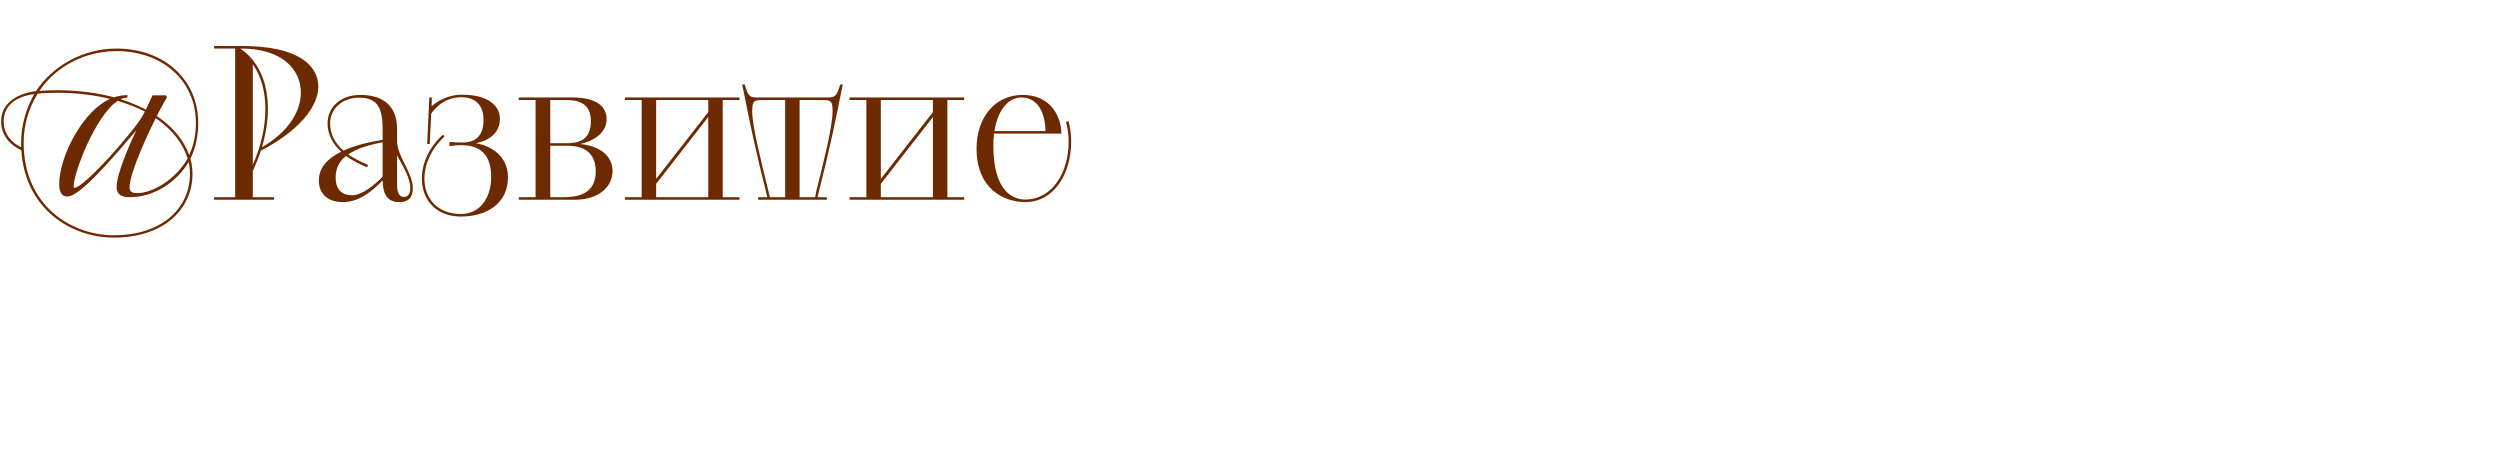 <?xml version="1.0" encoding="UTF-8"?> <svg xmlns="http://www.w3.org/2000/svg" width="388" height="72" viewBox="0 0 388 72" fill="none"><path d="M3.31 23.311C1.594 22.552 0.175 21.001 0.175 18.856C0.175 16.183 2.353 14.566 5.587 14.137C8.161 10.243 12.88 7.537 18.061 7.537C25.486 7.537 30.766 12.355 30.766 19.087C30.766 21.199 30.337 23.047 29.545 24.631C29.776 25.39 29.875 26.215 29.875 27.007C29.875 32.155 25.783 36.874 17.632 36.874C11.131 36.874 3.871 32.485 3.31 23.311ZM10.405 30.505C9.712 30.505 9.184 29.944 9.184 28.624C9.184 24.202 12.946 17.14 17.071 15.358C14.728 14.764 11.956 14.401 8.953 14.401C7.798 14.401 6.775 14.434 5.851 14.533C4.465 16.744 3.673 19.384 3.673 22.156C3.673 31.858 10.999 36.511 17.632 36.511C25.552 36.511 29.479 31.957 29.479 27.007C29.479 26.38 29.413 25.753 29.281 25.126C27.532 28.129 24.034 30.604 20.14 30.604C18.952 30.604 18.094 30.241 18.094 29.053C18.094 26.941 20.239 22.123 21.163 20.209C14.266 28.426 11.692 30.505 10.405 30.505ZM19.777 14.764V15.16C19.381 15.16 19.018 15.259 18.721 15.391C20.14 15.853 21.427 16.381 22.648 17.008L23.671 14.797H25.717L25.915 15.094C25.486 15.82 24.925 16.843 24.331 17.998C26.872 19.714 28.555 21.793 29.347 24.07C30.04 22.618 30.403 21.001 30.403 19.087C30.403 12.586 25.288 7.933 18.061 7.933C13.078 7.933 8.59 10.408 6.115 14.104C7.006 14.038 7.897 14.005 8.953 14.005C12.187 14.005 15.157 14.434 17.698 15.094C18.358 14.896 19.018 14.764 19.777 14.764ZM21.262 29.977C23.836 29.977 27.4 27.667 29.116 24.598C28.423 22.288 26.74 20.11 24.166 18.328C23.11 20.44 20.107 26.776 20.107 29.119C20.107 29.746 20.536 29.977 21.262 29.977ZM22.153 17.932L22.483 17.305C21.229 16.678 19.81 16.117 18.259 15.655C16.51 16.81 14.761 19.714 13.507 22.453C12.22 25.258 11.428 27.964 11.428 28.888C11.428 29.086 11.494 29.152 11.527 29.152C13.111 29.152 21.064 20.011 22.153 17.932ZM3.277 22.849V22.288C3.277 19.351 4.069 16.777 5.323 14.599C2.353 14.995 0.571 16.447 0.571 18.856C0.571 20.803 1.792 22.156 3.277 22.849ZM33.23 31V30.604H36.497V7.537H33.23V7.141H37.619C45.968 7.141 49.4 9.946 49.4 13.477C49.4 16.612 46.265 20.407 40.49 23.377C40.16 24.433 39.731 25.456 39.236 26.545V30.604H42.536V31H33.23ZM37.487 7.537H37.289C40.193 9.484 41.579 12.916 41.579 16.909C41.579 18.79 41.249 20.836 40.655 22.849C44.879 20.407 46.694 17.173 46.694 14.368C46.694 10.639 43.592 7.537 37.487 7.537ZM39.236 9.979V25.588C40.556 22.585 41.183 19.648 41.183 16.909C41.183 14.236 40.556 11.86 39.236 9.979ZM61.629 20.011V22.024C61.662 23.146 62.256 24.367 62.85 25.522C63.444 26.776 64.071 27.997 64.071 29.185C64.071 31.099 62.916 31.363 61.959 31.363C60.177 31.363 59.418 30.241 59.385 27.997C56.481 31.033 54.501 31.363 53.214 31.363C50.64 31.363 49.485 29.878 49.485 27.997C49.485 25.918 50.97 24.532 52.95 23.542C51.564 22.288 50.838 20.77 50.838 19.153C50.838 16.777 52.686 14.731 55.953 14.731C58.725 14.731 61.629 15.853 61.629 20.011ZM59.385 21.694V20.011C59.385 16.843 58.626 15.16 55.755 15.16C53.082 15.16 51.234 16.909 51.234 19.153C51.234 20.737 51.894 22.123 53.313 23.377C55.062 22.585 57.042 22.09 59.385 21.694ZM57.108 25.588L56.976 25.984C55.623 25.39 54.567 24.829 53.709 24.202C52.686 24.994 52.092 26.083 52.092 27.568C52.092 29.581 53.247 30.307 54.633 30.307C56.217 30.307 58.329 28.558 59.385 27.403V22.09C57.339 22.453 55.425 23.014 54.039 23.971C54.864 24.532 55.854 25.06 57.108 25.588ZM61.629 24.103V28.756C61.629 29.581 61.827 30.571 62.685 30.571C63.18 30.571 63.675 30.241 63.675 29.185C63.675 27.568 62.487 25.753 61.629 24.103ZM66.694 22.354H66.297C66.297 22.024 66.331 21.43 66.627 15.127H67.023L66.99 16.48C68.608 15.094 70.356 14.698 71.71 14.698C75.636 14.698 77.584 16.315 77.584 18.46C77.584 20.539 76.032 21.826 73.822 22.222C76.198 22.618 78.838 24.202 78.838 27.502C78.838 31.66 75.439 33.607 71.544 33.607C67.585 33.607 65.472 30.934 65.472 27.7C65.472 25.456 66.496 22.948 68.74 20.902L69.004 21.166C66.859 23.179 65.868 25.588 65.868 27.7C65.868 30.736 67.816 33.211 71.544 33.211C74.547 33.211 76.231 30.637 76.231 27.469C76.231 23.212 73.689 22.519 71.445 22.519C71.115 22.519 70.29 22.585 69.763 22.684V22.024C70.323 22.09 71.082 22.123 71.775 22.123C72.436 22.123 73.096 21.991 73.525 21.76C74.877 21.067 75.043 19.582 75.043 18.592C75.043 15.853 73.26 15.094 71.644 15.094C68.904 15.094 67.486 16.843 66.924 17.635L66.694 22.354ZM80.515 31V30.604H83.122V15.523H80.515V15.127H88.765C92.659 15.127 94.144 16.546 94.144 18.526C94.144 20.77 91.867 21.958 90.052 22.354C93.022 22.651 95.068 24.136 95.068 26.545C95.068 28.954 92.956 31 89.26 31H80.515ZM85.399 22.618V30.604H87.313C88.831 30.604 92.461 30.571 92.461 26.611C92.461 22.849 89.425 22.618 87.94 22.618H85.399ZM85.399 15.523V22.222H88.072C90.811 22.222 91.702 20.869 91.702 18.79C91.702 16.117 89.92 15.523 87.841 15.523H85.399ZM96.984 30.604H99.591V15.523H96.984V15.127H114.771V15.523H112.164V30.604H114.771V31H96.984V30.604ZM101.835 28.525V30.604H109.92V18.163L101.835 28.525ZM101.835 15.523V27.766L109.92 17.404V15.523H101.835ZM117.665 30.604H119.084C117.104 22.585 116.609 20.209 115.19 13.114H115.586C116.147 15.061 116.378 15.127 117.731 15.127H128.258C129.578 15.127 129.809 15.061 130.403 13.114H130.799C129.347 20.242 128.918 22.519 126.872 30.604H128.324V31H117.665V30.604ZM119.48 30.604H121.856V15.523H118.325C117.005 15.523 116.741 15.688 116.741 17.305C116.741 19.516 118.16 25.192 119.018 28.657C119.216 29.482 119.381 30.109 119.48 30.604ZM124.1 15.523V30.604H126.509C126.575 30.109 126.74 29.449 126.938 28.657C127.829 25.192 129.215 19.516 129.215 17.305C129.215 15.688 128.984 15.523 127.664 15.523H124.1ZM131.853 30.604H134.46V15.523H131.853V15.127H149.64V15.523H147.033V30.604H149.64V31H131.853V30.604ZM136.704 28.525V30.604H144.789V18.163L136.704 28.525ZM136.704 15.523V27.766L144.789 17.404V15.523H136.704ZM164.729 20.737H154.268C154.202 21.331 154.169 21.925 154.169 22.585C154.169 29.35 156.908 30.967 159.119 30.967C163.343 30.967 165.851 26.743 165.851 21.991C165.851 21.001 165.719 19.945 165.455 18.922L165.851 18.79C166.115 19.846 166.247 21.001 166.247 21.991C166.247 26.941 163.607 31.363 159.119 31.363C155.786 31.363 151.562 29.317 151.562 23.047C151.562 18.394 154.268 14.731 158.756 14.731C162.848 14.731 164.696 17.833 164.729 20.737ZM158.492 15.127C156.446 15.127 154.829 17.173 154.334 20.341H162.254C162.221 17.536 161.099 15.127 158.492 15.127Z" fill="#6D2A00"></path></svg> 
